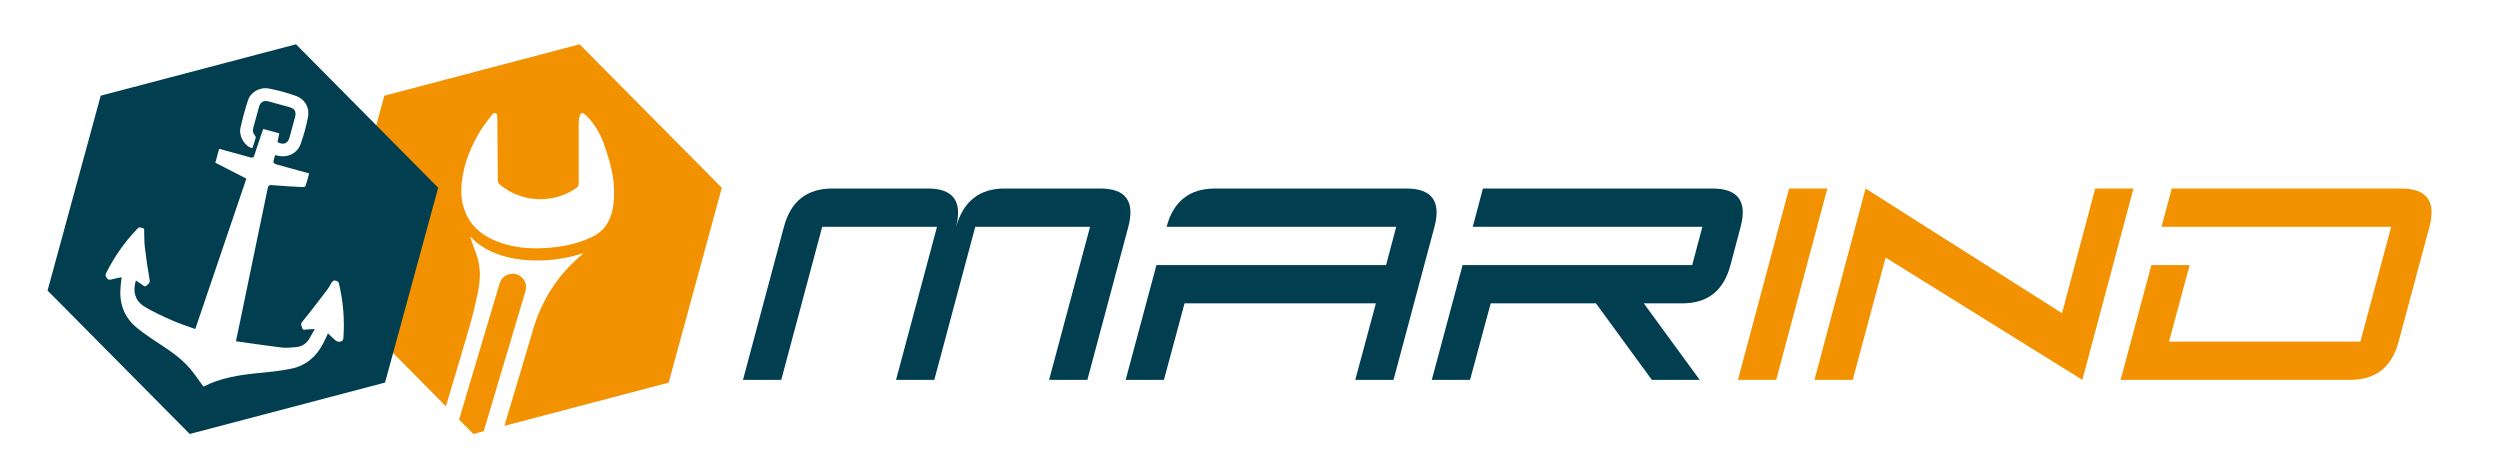 <?xml version="1.0" encoding="utf-8"?>
<!-- Generator: Adobe Illustrator 25.2.0, SVG Export Plug-In . SVG Version: 6.00 Build 0)  -->
<svg version="1.1" xmlns="http://www.w3.org/2000/svg" xmlns:xlink="http://www.w3.org/1999/xlink" x="0px" y="0px"
	 viewBox="0 0 1306.02 243.9" style="enable-background:new 0 0 1306.02 243.9;" xml:space="preserve">
<style type="text/css">
	.st0{fill:#004062;stroke:#000000;stroke-miterlimit:10;}
	.st1{fill:#F39200;}
	.st2{fill:#145078;}
	.st3{fill:#004062;stroke:#F6F6F6;stroke-miterlimit:10;}
	.st4{fill:#FFFFFF;}
	.st5{fill:#E94E1B;}
	.st6{fill:#013E50;}
	.st7{stroke:#000000;stroke-width:10;stroke-linecap:square;stroke-miterlimit:10;}
	.st8{fill:none;}
</style>
<g id="Слой_1">
</g>
<g id="Слой_2">
	<g>
		<path class="st1" d="M267.53,175.52c2.31-7.75,4.62-15.5,6.93-23.25c0.8-2.71,0.31-5.14-1.7-7.16c-2.01-2.02-4.45-2.57-7.15-1.73
			c-2.54,0.79-3.99,2.64-4.74,5.15c-6.13,20.62-12.28,41.23-18.42,61.85c-0.88,2.94-1.75,5.88-2.61,8.81l7.45,7.51l5.42-1.43
			C257.64,208.7,262.58,192.11,267.53,175.52z"/>
		<path class="st1" d="M302.8,23.14L200.77,49.99l-24.24,88.89l6.73,10.35l1.87,14.77l47.81,48.24
			c4.07-13.59,8.15-27.19,12.11-40.81c1.83-6.29,3.41-12.66,4.68-19.08c1.32-6.63,1.51-13.31-0.99-19.8
			c-1.1-2.85-2.04-5.76-3.16-8.97c0.44,0.31,0.61,0.39,0.73,0.52c2.92,3.19,6.45,5.54,10.37,7.32c8.48,3.83,17.45,4.9,26.66,4.61
			c7.17-0.23,14.18-1.44,21.4-3.8c-0.51,0.54-0.73,0.8-0.98,1.02c-12.49,10.49-20.8,23.61-25.37,39.22
			c-4.89,16.69-9.9,33.34-14.9,50l85.83-22.59l27.76-101.78L302.8,23.14z M308.38,124.2c-6.51,2.98-13.39,4.5-20.46,5.15
			c-10.48,0.96-20.76,0.26-30.47-4.17c-6.66-3.04-11.78-7.67-14.49-14.64c-2.04-5.24-2.34-10.66-1.63-16.17
			c1.21-9.38,4.69-17.97,9.6-25.99c1.85-3.02,4.1-5.8,6.24-8.63c0.32-0.42,1.27-0.84,1.62-0.66c0.49,0.25,0.94,0.32,1.02,2.39
			c0.08,10.86,0.18,21.71,0.23,32.57c0,1,0.26,1.69,1.04,2.34c11.48,9.54,27.86,10.29,40.13,1.74c0.56-0.39,1.05-1.28,1.1-1.97
			c0-9.16,0-19.59,0-28.78c0-3.88,0-4.71,0.56-6.83c0.4-1.48,1.27-1.94,2.48-1c0.52,0.4,0.99,0.86,1.46,1.33
			c3.88,3.87,7.54,10.31,8.92,15.04c2.17,6.16,4.56,14.12,4.96,21.03C321.29,107.36,320,119.42,308.38,124.2z"/>
	</g>
	<g>
		<path class="st6" d="M524.79,98.48h49.98c13.33,0,18.22,6.67,14.68,19.99l-21.4,79.97h-19.99l21.4-79.97h-59.97l-21.4,79.97H468.1
			l21.4-79.97h-59.97l-21.4,79.97h-19.99l21.4-79.97c3.54-13.33,11.97-19.99,25.3-19.99h49.98c13.12,0,18.01,6.67,14.68,19.99
			C503.24,105.15,511.67,98.48,524.79,98.48z"/>
		<path class="st6" d="M609.44,118.48c3.54-13.33,11.97-19.99,25.3-19.99h99.96c13.33,0,18.22,6.67,14.68,19.99l-21.4,79.97H708
			l10.78-39.98h-99.96l-10.78,39.98h-19.99l16.09-59.97h119.95l5.31-19.99H609.44z"/>
		<path class="st6" d="M769.38,118.48l5.31-19.99h119.95c13.33,0,18.22,6.67,14.68,19.99l-5.31,19.99
			c-3.54,13.33-11.87,19.99-24.99,19.99h-20.3l29.21,39.98h-24.99l-29.21-39.98h-54.98l-10.78,39.98h-19.99l16.09-59.97h119.95
			l5.31-19.99H769.38z"/>
		<path class="st1" d="M954.61,98.48l-26.71,99.96h-19.99l26.71-99.96H954.61z"/>
		<path class="st1" d="M947.89,198.44l26.71-99.96l102.61,65.13l17.34-65.13h19.99l-26.71,99.96l-102.77-63.88l-17.18,63.88H947.89z
			"/>
		<path class="st1" d="M1129.22,118.48l5.31-19.99h119.95c13.33,0,18.22,6.67,14.68,19.99l-16.09,59.97
			c-3.54,13.33-11.97,19.99-25.3,19.99h-119.95l16.09-59.97h19.99l-10.78,39.98h99.96l16.09-59.97H1129.22z"/>
	</g>
	<path class="st6" d="M154.64,23.14L52.62,49.99L24.85,151.78l74.27,74.93l102.03-26.85l27.76-101.78L154.64,23.14z M179.4,176.56
		c-0.1,1.4-0.92,1.79-1.87,1.95c-0.67,0.11-1.59-0.16-2.14-0.59c-1.39-1.11-2.63-2.41-4.07-3.76c-0.89,1.89-1.64,3.62-2.51,5.29
		c-3.58,6.89-9.04,11.6-16.67,13.15c-5.79,1.18-11.72,1.78-17.62,2.35c-9.86,0.96-19.53,2.53-28.24,7.02
		c-2.38-3.22-4.53-6.49-7.04-9.44c-5.36-6.3-12.38-10.54-19.18-15.05c-3.04-2.02-6.04-4.14-8.83-6.48
		c-6.66-5.58-9.05-12.91-8.24-21.41c0.15-1.54,0.34-3.07,0.54-4.81c-1.94,0.43-3.69,0.77-5.42,1.23c-1,0.27-1.69,0.17-2.29-0.77
		c-0.53-0.83-0.98-1.39-0.4-2.54c4.23-8.5,9.61-16.17,16.17-23.02c1.12-1.17,1.13-1.15,3.7-0.21c0.11,3.15,0,6.34,0.36,9.48
		c0.67,5.77,1.5,11.53,2.51,17.25c0.31,1.73-0.73,2.16-1.61,2.98c-1.02,0.96-1.61-0.03-2.3-0.46c-1.1-0.7-2.17-1.46-3.28-2.22
		c-1.75,5.81-0.35,10.79,4.58,13.74c4.65,2.79,9.65,5.04,14.62,7.24c3.77,1.67,7.74,2.9,11.84,4.41
		c8.89-26.19,17.76-52.31,26.69-78.58c-5.45-2.8-10.81-5.54-16.21-8.31c0.66-2.42,1.29-4.72,1.98-7.26c1.9,0.52,3.73,1.02,5.57,1.52
		c3.59,0.98,7.2,1.92,10.77,2.97c1.19,0.35,1.68,0.08,2.06-1.11c1.47-4.57,3.05-9.1,4.63-13.77c2.76,0.75,5.45,1.49,8.4,2.29
		c-0.31,1.5-0.63,3.06-0.94,4.59c3.09,1.67,5.38,0.79,6.28-2.4c1-3.53,1.96-7.06,2.89-10.61c0.77-2.94-0.1-4.47-2.97-5.28
		c-3.59-1-7.18-1.98-10.78-2.94c-2.63-0.7-4.35,0.26-5.07,2.84c-1.02,3.65-1.98,7.31-3,10.95c-0.42,1.51-0.18,2.82,0.86,4.02
		c0.26,0.3,0.52,0.85,0.42,1.18c-0.52,1.84-1.16,3.65-1.75,5.45c-4.05-1-7.22-6.32-6.2-10.77c1.09-4.8,2.38-9.57,3.9-14.25
		c1.41-4.33,6.19-7.09,11-6.16c4.7,0.91,9.38,2.17,13.89,3.78c4.93,1.76,7.43,6.18,6.43,11.33c-0.9,4.64-2.16,9.26-3.75,13.72
		c-1.81,5.09-6.83,7.46-12.08,6.24c-0.4-0.09-0.8-0.17-1.3-0.27c-0.33,1.23-0.77,2.35-0.88,3.51c-0.03,0.38,0.73,1.07,1.24,1.22
		c5.14,1.47,10.3,2.85,15.46,4.25c0.57,0.16,1.15,0.31,1.95,0.53c-0.63,2.3-1.15,4.51-1.89,6.64c-0.12,0.35-1.21,0.54-1.83,0.51
		c-5.27-0.28-10.54-0.57-15.8-1c-1.39-0.11-1.84,0.24-2.12,1.6c-2.22,10.95-4.53,21.88-6.81,32.81
		c-2.63,12.64-5.23,25.29-7.85,37.93c-0.63,3.05-1.29,6.09-1.95,9.21c8.1,1.13,16.04,2.34,24.01,3.3c2.35,0.28,4.78-0.05,7.17-0.21
		c3.31-0.22,5.75-1.88,7.37-4.77c0.81-1.45,1.63-2.89,2.67-4.72c-1.79,0.11-3.13,0.21-4.46,0.26c-0.77,0.03-1.73,0.54-2.08-0.7
		c-0.32-1.11-1.15-1.96,0-3.36c4.51-5.51,8.8-11.21,13.13-16.87c0.83-1.09,1.38-2.39,2.16-3.52c0.35-0.5,1.01-1.21,1.43-1.15
		c0.96,0.14,2.08,0.16,2.43,1.63C179.32,157.51,180.06,166.97,179.4,176.56z"/>
</g>
</svg>

